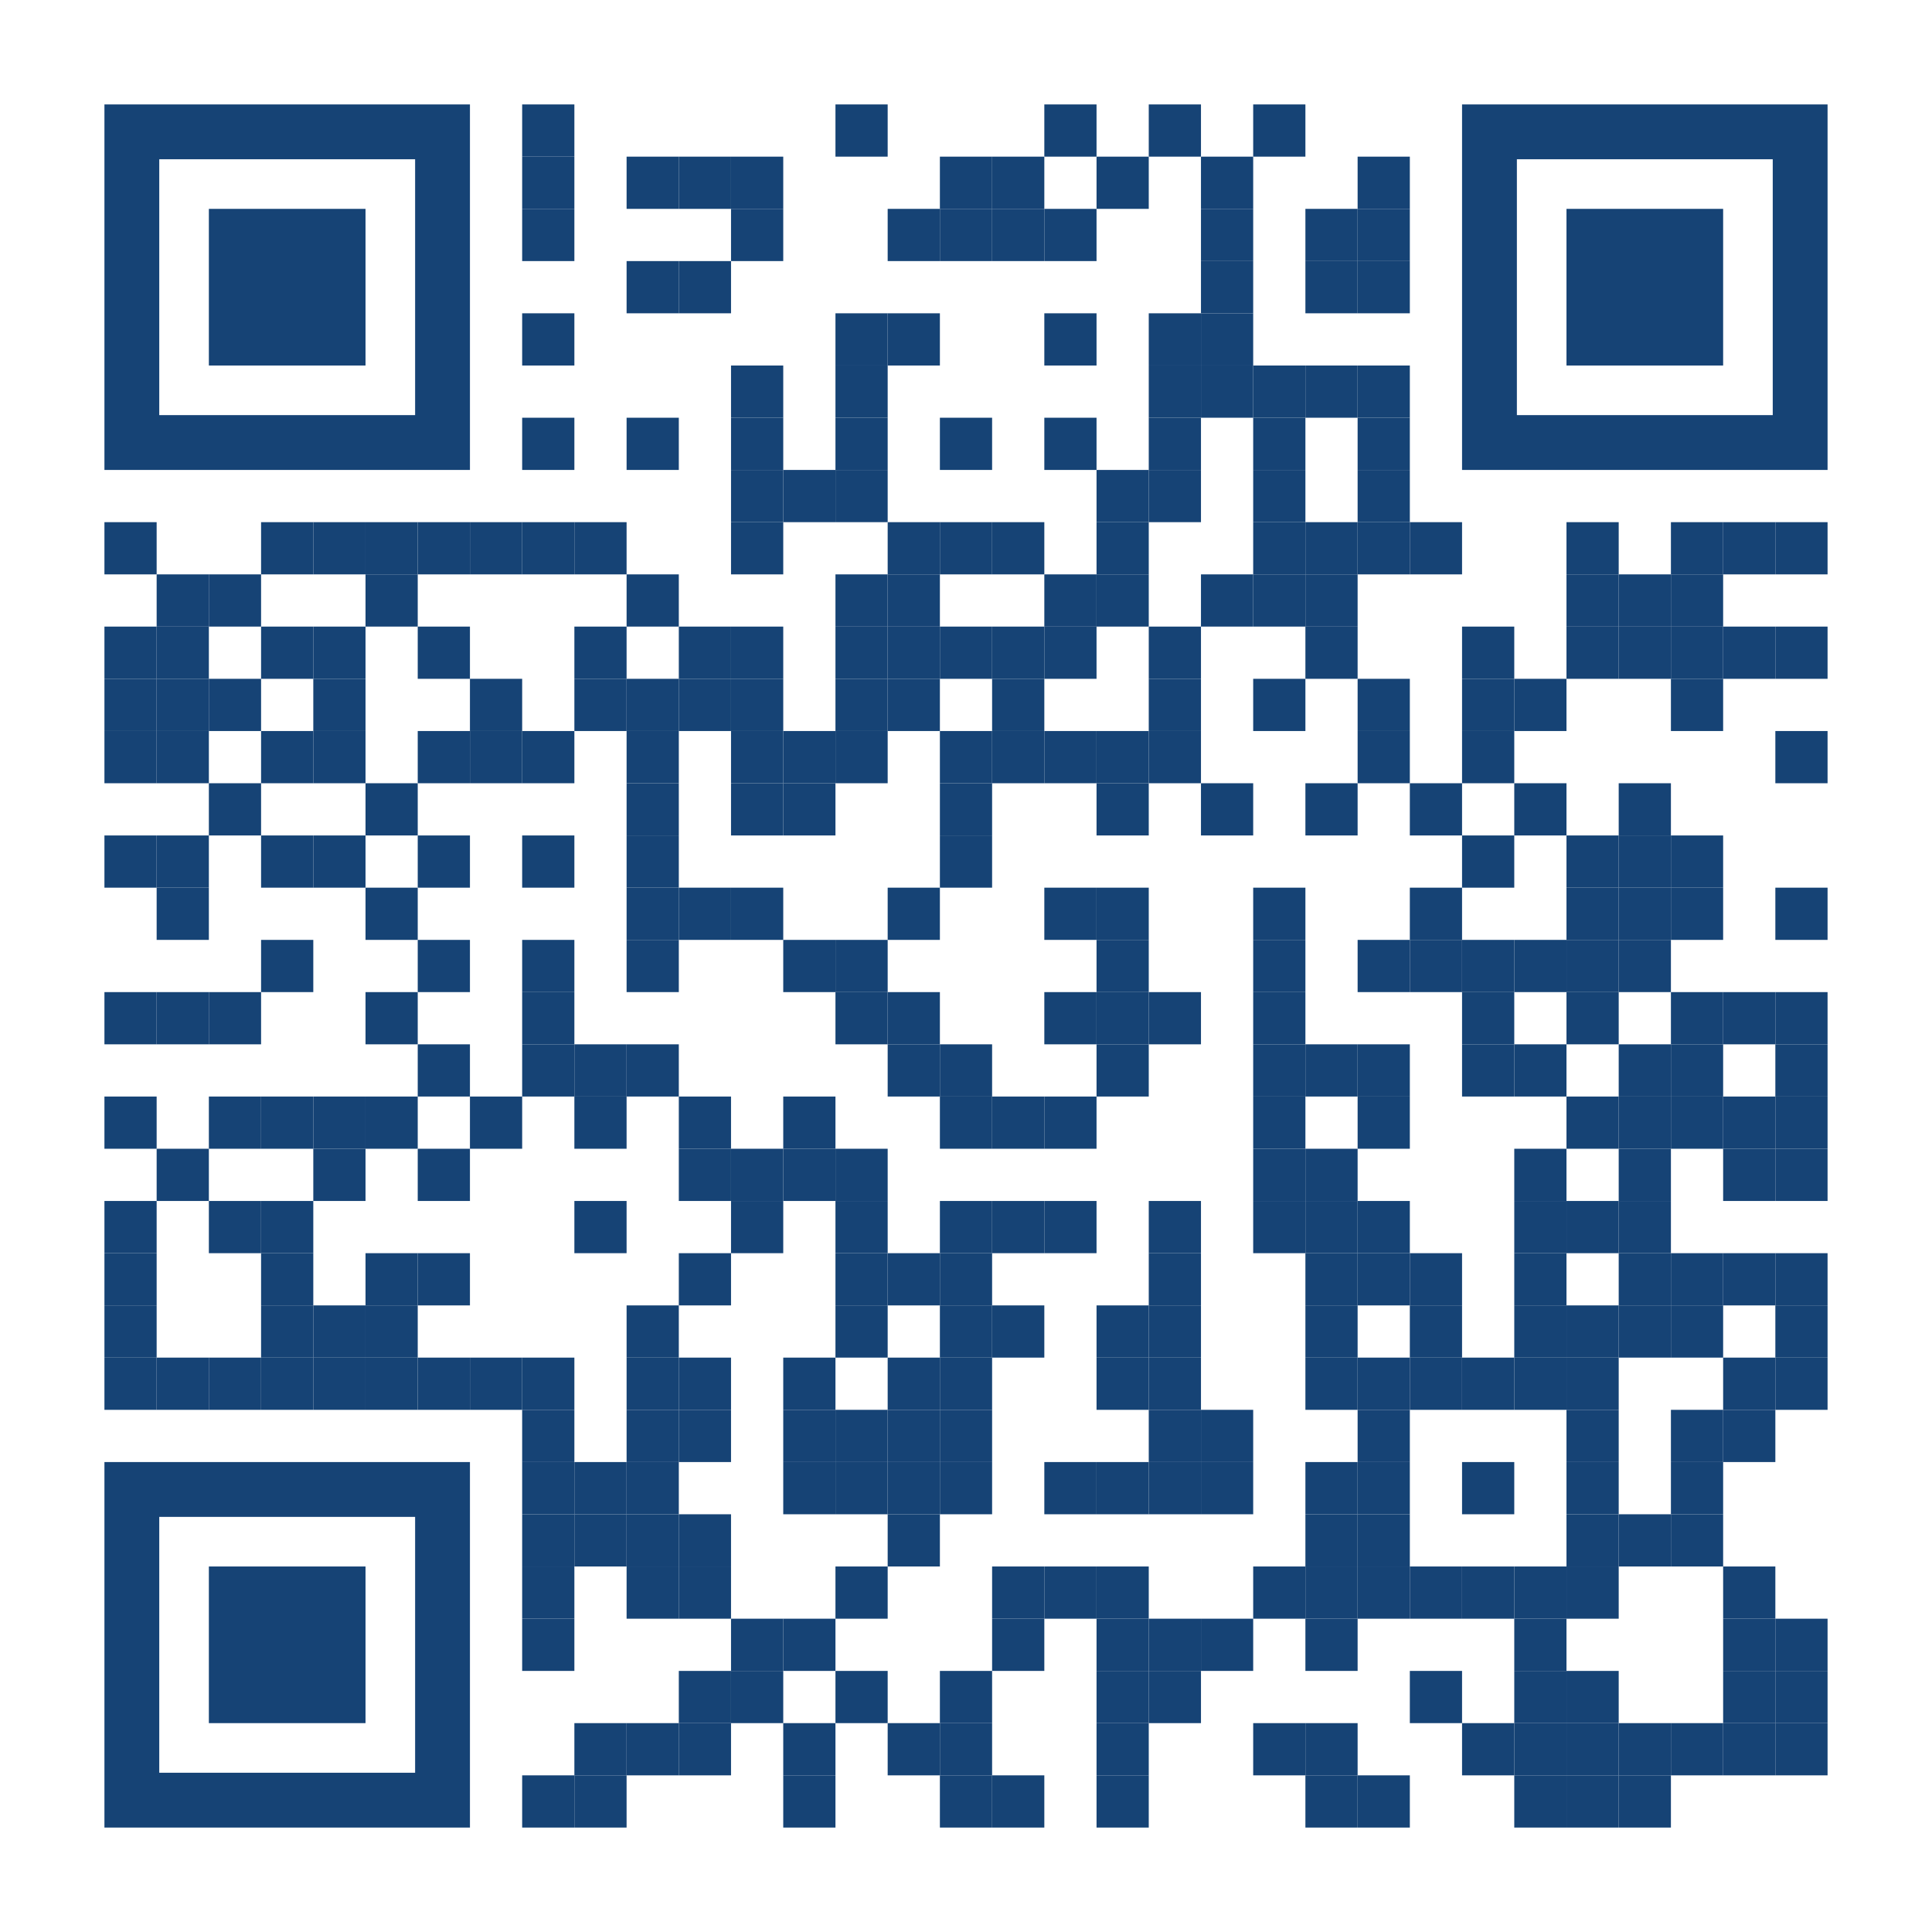 <?xml version="1.0" encoding="utf-8"?>
<!DOCTYPE svg PUBLIC "-//W3C//DTD SVG 1.1//EN" "http://www.w3.org/Graphics/SVG/1.1/DTD/svg11.dtd">
<svg version="1.1" id="Layer_1" xmlns="http://www.w3.org/2000/svg" xmlns:xlink="http://www.w3.org/1999/xlink" x="0px" y="0px"
width="444px" height="444px" viewBox="0 0 444 444" enable-background="new 0 0 444 444" xml:space="preserve">
<rect x="0" y="0" width="444" height="444" fill="rgb(255,255,255)" /><g transform="translate(24,24)"><g transform="translate(96,0) scale(0.12,0.12)"><g transform="" style="fill: rgb(22, 67, 117);">
<rect width="100" height="100"/>
</g></g><g transform="translate(168,0) scale(0.12,0.12)"><g transform="" style="fill: rgb(22, 67, 117);">
<rect width="100" height="100"/>
</g></g><g transform="translate(216,0) scale(0.12,0.12)"><g transform="" style="fill: rgb(22, 67, 117);">
<rect width="100" height="100"/>
</g></g><g transform="translate(240,0) scale(0.12,0.12)"><g transform="" style="fill: rgb(22, 67, 117);">
<rect width="100" height="100"/>
</g></g><g transform="translate(264,0) scale(0.12,0.12)"><g transform="" style="fill: rgb(22, 67, 117);">
<rect width="100" height="100"/>
</g></g><g transform="translate(96,12) scale(0.12,0.12)"><g transform="" style="fill: rgb(22, 67, 117);">
<rect width="100" height="100"/>
</g></g><g transform="translate(120,12) scale(0.12,0.12)"><g transform="" style="fill: rgb(22, 67, 117);">
<rect width="100" height="100"/>
</g></g><g transform="translate(132,12) scale(0.12,0.12)"><g transform="" style="fill: rgb(22, 67, 117);">
<rect width="100" height="100"/>
</g></g><g transform="translate(144,12) scale(0.12,0.12)"><g transform="" style="fill: rgb(22, 67, 117);">
<rect width="100" height="100"/>
</g></g><g transform="translate(192,12) scale(0.12,0.12)"><g transform="" style="fill: rgb(22, 67, 117);">
<rect width="100" height="100"/>
</g></g><g transform="translate(204,12) scale(0.12,0.12)"><g transform="" style="fill: rgb(22, 67, 117);">
<rect width="100" height="100"/>
</g></g><g transform="translate(228,12) scale(0.12,0.12)"><g transform="" style="fill: rgb(22, 67, 117);">
<rect width="100" height="100"/>
</g></g><g transform="translate(252,12) scale(0.12,0.12)"><g transform="" style="fill: rgb(22, 67, 117);">
<rect width="100" height="100"/>
</g></g><g transform="translate(288,12) scale(0.12,0.12)"><g transform="" style="fill: rgb(22, 67, 117);">
<rect width="100" height="100"/>
</g></g><g transform="translate(96,24) scale(0.12,0.12)"><g transform="" style="fill: rgb(22, 67, 117);">
<rect width="100" height="100"/>
</g></g><g transform="translate(144,24) scale(0.12,0.12)"><g transform="" style="fill: rgb(22, 67, 117);">
<rect width="100" height="100"/>
</g></g><g transform="translate(180,24) scale(0.12,0.12)"><g transform="" style="fill: rgb(22, 67, 117);">
<rect width="100" height="100"/>
</g></g><g transform="translate(192,24) scale(0.12,0.12)"><g transform="" style="fill: rgb(22, 67, 117);">
<rect width="100" height="100"/>
</g></g><g transform="translate(204,24) scale(0.12,0.12)"><g transform="" style="fill: rgb(22, 67, 117);">
<rect width="100" height="100"/>
</g></g><g transform="translate(216,24) scale(0.12,0.12)"><g transform="" style="fill: rgb(22, 67, 117);">
<rect width="100" height="100"/>
</g></g><g transform="translate(252,24) scale(0.12,0.12)"><g transform="" style="fill: rgb(22, 67, 117);">
<rect width="100" height="100"/>
</g></g><g transform="translate(276,24) scale(0.12,0.12)"><g transform="" style="fill: rgb(22, 67, 117);">
<rect width="100" height="100"/>
</g></g><g transform="translate(288,24) scale(0.12,0.12)"><g transform="" style="fill: rgb(22, 67, 117);">
<rect width="100" height="100"/>
</g></g><g transform="translate(120,36) scale(0.12,0.12)"><g transform="" style="fill: rgb(22, 67, 117);">
<rect width="100" height="100"/>
</g></g><g transform="translate(132,36) scale(0.12,0.12)"><g transform="" style="fill: rgb(22, 67, 117);">
<rect width="100" height="100"/>
</g></g><g transform="translate(252,36) scale(0.12,0.12)"><g transform="" style="fill: rgb(22, 67, 117);">
<rect width="100" height="100"/>
</g></g><g transform="translate(276,36) scale(0.12,0.12)"><g transform="" style="fill: rgb(22, 67, 117);">
<rect width="100" height="100"/>
</g></g><g transform="translate(288,36) scale(0.12,0.12)"><g transform="" style="fill: rgb(22, 67, 117);">
<rect width="100" height="100"/>
</g></g><g transform="translate(96,48) scale(0.12,0.12)"><g transform="" style="fill: rgb(22, 67, 117);">
<rect width="100" height="100"/>
</g></g><g transform="translate(168,48) scale(0.12,0.12)"><g transform="" style="fill: rgb(22, 67, 117);">
<rect width="100" height="100"/>
</g></g><g transform="translate(180,48) scale(0.12,0.12)"><g transform="" style="fill: rgb(22, 67, 117);">
<rect width="100" height="100"/>
</g></g><g transform="translate(216,48) scale(0.12,0.12)"><g transform="" style="fill: rgb(22, 67, 117);">
<rect width="100" height="100"/>
</g></g><g transform="translate(240,48) scale(0.12,0.12)"><g transform="" style="fill: rgb(22, 67, 117);">
<rect width="100" height="100"/>
</g></g><g transform="translate(252,48) scale(0.12,0.12)"><g transform="" style="fill: rgb(22, 67, 117);">
<rect width="100" height="100"/>
</g></g><g transform="translate(144,60) scale(0.12,0.12)"><g transform="" style="fill: rgb(22, 67, 117);">
<rect width="100" height="100"/>
</g></g><g transform="translate(168,60) scale(0.12,0.12)"><g transform="" style="fill: rgb(22, 67, 117);">
<rect width="100" height="100"/>
</g></g><g transform="translate(240,60) scale(0.12,0.12)"><g transform="" style="fill: rgb(22, 67, 117);">
<rect width="100" height="100"/>
</g></g><g transform="translate(252,60) scale(0.12,0.12)"><g transform="" style="fill: rgb(22, 67, 117);">
<rect width="100" height="100"/>
</g></g><g transform="translate(264,60) scale(0.12,0.12)"><g transform="" style="fill: rgb(22, 67, 117);">
<rect width="100" height="100"/>
</g></g><g transform="translate(276,60) scale(0.12,0.12)"><g transform="" style="fill: rgb(22, 67, 117);">
<rect width="100" height="100"/>
</g></g><g transform="translate(288,60) scale(0.12,0.12)"><g transform="" style="fill: rgb(22, 67, 117);">
<rect width="100" height="100"/>
</g></g><g transform="translate(96,72) scale(0.12,0.12)"><g transform="" style="fill: rgb(22, 67, 117);">
<rect width="100" height="100"/>
</g></g><g transform="translate(120,72) scale(0.12,0.12)"><g transform="" style="fill: rgb(22, 67, 117);">
<rect width="100" height="100"/>
</g></g><g transform="translate(144,72) scale(0.12,0.12)"><g transform="" style="fill: rgb(22, 67, 117);">
<rect width="100" height="100"/>
</g></g><g transform="translate(168,72) scale(0.12,0.12)"><g transform="" style="fill: rgb(22, 67, 117);">
<rect width="100" height="100"/>
</g></g><g transform="translate(192,72) scale(0.12,0.12)"><g transform="" style="fill: rgb(22, 67, 117);">
<rect width="100" height="100"/>
</g></g><g transform="translate(216,72) scale(0.12,0.12)"><g transform="" style="fill: rgb(22, 67, 117);">
<rect width="100" height="100"/>
</g></g><g transform="translate(240,72) scale(0.12,0.12)"><g transform="" style="fill: rgb(22, 67, 117);">
<rect width="100" height="100"/>
</g></g><g transform="translate(264,72) scale(0.12,0.12)"><g transform="" style="fill: rgb(22, 67, 117);">
<rect width="100" height="100"/>
</g></g><g transform="translate(288,72) scale(0.12,0.12)"><g transform="" style="fill: rgb(22, 67, 117);">
<rect width="100" height="100"/>
</g></g><g transform="translate(144,84) scale(0.12,0.12)"><g transform="" style="fill: rgb(22, 67, 117);">
<rect width="100" height="100"/>
</g></g><g transform="translate(156,84) scale(0.12,0.12)"><g transform="" style="fill: rgb(22, 67, 117);">
<rect width="100" height="100"/>
</g></g><g transform="translate(168,84) scale(0.12,0.12)"><g transform="" style="fill: rgb(22, 67, 117);">
<rect width="100" height="100"/>
</g></g><g transform="translate(228,84) scale(0.12,0.12)"><g transform="" style="fill: rgb(22, 67, 117);">
<rect width="100" height="100"/>
</g></g><g transform="translate(240,84) scale(0.12,0.12)"><g transform="" style="fill: rgb(22, 67, 117);">
<rect width="100" height="100"/>
</g></g><g transform="translate(264,84) scale(0.12,0.12)"><g transform="" style="fill: rgb(22, 67, 117);">
<rect width="100" height="100"/>
</g></g><g transform="translate(288,84) scale(0.12,0.12)"><g transform="" style="fill: rgb(22, 67, 117);">
<rect width="100" height="100"/>
</g></g><g transform="translate(0,96) scale(0.12,0.12)"><g transform="" style="fill: rgb(22, 67, 117);">
<rect width="100" height="100"/>
</g></g><g transform="translate(36,96) scale(0.12,0.12)"><g transform="" style="fill: rgb(22, 67, 117);">
<rect width="100" height="100"/>
</g></g><g transform="translate(48,96) scale(0.12,0.12)"><g transform="" style="fill: rgb(22, 67, 117);">
<rect width="100" height="100"/>
</g></g><g transform="translate(60,96) scale(0.12,0.12)"><g transform="" style="fill: rgb(22, 67, 117);">
<rect width="100" height="100"/>
</g></g><g transform="translate(72,96) scale(0.12,0.12)"><g transform="" style="fill: rgb(22, 67, 117);">
<rect width="100" height="100"/>
</g></g><g transform="translate(84,96) scale(0.12,0.12)"><g transform="" style="fill: rgb(22, 67, 117);">
<rect width="100" height="100"/>
</g></g><g transform="translate(96,96) scale(0.12,0.12)"><g transform="" style="fill: rgb(22, 67, 117);">
<rect width="100" height="100"/>
</g></g><g transform="translate(108,96) scale(0.12,0.12)"><g transform="" style="fill: rgb(22, 67, 117);">
<rect width="100" height="100"/>
</g></g><g transform="translate(144,96) scale(0.12,0.12)"><g transform="" style="fill: rgb(22, 67, 117);">
<rect width="100" height="100"/>
</g></g><g transform="translate(180,96) scale(0.12,0.12)"><g transform="" style="fill: rgb(22, 67, 117);">
<rect width="100" height="100"/>
</g></g><g transform="translate(192,96) scale(0.12,0.12)"><g transform="" style="fill: rgb(22, 67, 117);">
<rect width="100" height="100"/>
</g></g><g transform="translate(204,96) scale(0.12,0.12)"><g transform="" style="fill: rgb(22, 67, 117);">
<rect width="100" height="100"/>
</g></g><g transform="translate(228,96) scale(0.12,0.12)"><g transform="" style="fill: rgb(22, 67, 117);">
<rect width="100" height="100"/>
</g></g><g transform="translate(264,96) scale(0.12,0.12)"><g transform="" style="fill: rgb(22, 67, 117);">
<rect width="100" height="100"/>
</g></g><g transform="translate(276,96) scale(0.12,0.12)"><g transform="" style="fill: rgb(22, 67, 117);">
<rect width="100" height="100"/>
</g></g><g transform="translate(288,96) scale(0.12,0.12)"><g transform="" style="fill: rgb(22, 67, 117);">
<rect width="100" height="100"/>
</g></g><g transform="translate(300,96) scale(0.12,0.12)"><g transform="" style="fill: rgb(22, 67, 117);">
<rect width="100" height="100"/>
</g></g><g transform="translate(336,96) scale(0.12,0.12)"><g transform="" style="fill: rgb(22, 67, 117);">
<rect width="100" height="100"/>
</g></g><g transform="translate(360,96) scale(0.12,0.12)"><g transform="" style="fill: rgb(22, 67, 117);">
<rect width="100" height="100"/>
</g></g><g transform="translate(372,96) scale(0.12,0.12)"><g transform="" style="fill: rgb(22, 67, 117);">
<rect width="100" height="100"/>
</g></g><g transform="translate(384,96) scale(0.12,0.12)"><g transform="" style="fill: rgb(22, 67, 117);">
<rect width="100" height="100"/>
</g></g><g transform="translate(12,108) scale(0.12,0.12)"><g transform="" style="fill: rgb(22, 67, 117);">
<rect width="100" height="100"/>
</g></g><g transform="translate(24,108) scale(0.12,0.12)"><g transform="" style="fill: rgb(22, 67, 117);">
<rect width="100" height="100"/>
</g></g><g transform="translate(60,108) scale(0.12,0.12)"><g transform="" style="fill: rgb(22, 67, 117);">
<rect width="100" height="100"/>
</g></g><g transform="translate(120,108) scale(0.12,0.12)"><g transform="" style="fill: rgb(22, 67, 117);">
<rect width="100" height="100"/>
</g></g><g transform="translate(168,108) scale(0.12,0.12)"><g transform="" style="fill: rgb(22, 67, 117);">
<rect width="100" height="100"/>
</g></g><g transform="translate(180,108) scale(0.12,0.12)"><g transform="" style="fill: rgb(22, 67, 117);">
<rect width="100" height="100"/>
</g></g><g transform="translate(216,108) scale(0.12,0.12)"><g transform="" style="fill: rgb(22, 67, 117);">
<rect width="100" height="100"/>
</g></g><g transform="translate(228,108) scale(0.12,0.12)"><g transform="" style="fill: rgb(22, 67, 117);">
<rect width="100" height="100"/>
</g></g><g transform="translate(252,108) scale(0.12,0.12)"><g transform="" style="fill: rgb(22, 67, 117);">
<rect width="100" height="100"/>
</g></g><g transform="translate(264,108) scale(0.12,0.12)"><g transform="" style="fill: rgb(22, 67, 117);">
<rect width="100" height="100"/>
</g></g><g transform="translate(276,108) scale(0.12,0.12)"><g transform="" style="fill: rgb(22, 67, 117);">
<rect width="100" height="100"/>
</g></g><g transform="translate(336,108) scale(0.12,0.12)"><g transform="" style="fill: rgb(22, 67, 117);">
<rect width="100" height="100"/>
</g></g><g transform="translate(348,108) scale(0.12,0.12)"><g transform="" style="fill: rgb(22, 67, 117);">
<rect width="100" height="100"/>
</g></g><g transform="translate(360,108) scale(0.12,0.12)"><g transform="" style="fill: rgb(22, 67, 117);">
<rect width="100" height="100"/>
</g></g><g transform="translate(0,120) scale(0.12,0.12)"><g transform="" style="fill: rgb(22, 67, 117);">
<rect width="100" height="100"/>
</g></g><g transform="translate(12,120) scale(0.12,0.12)"><g transform="" style="fill: rgb(22, 67, 117);">
<rect width="100" height="100"/>
</g></g><g transform="translate(36,120) scale(0.12,0.12)"><g transform="" style="fill: rgb(22, 67, 117);">
<rect width="100" height="100"/>
</g></g><g transform="translate(48,120) scale(0.12,0.12)"><g transform="" style="fill: rgb(22, 67, 117);">
<rect width="100" height="100"/>
</g></g><g transform="translate(72,120) scale(0.12,0.12)"><g transform="" style="fill: rgb(22, 67, 117);">
<rect width="100" height="100"/>
</g></g><g transform="translate(108,120) scale(0.12,0.12)"><g transform="" style="fill: rgb(22, 67, 117);">
<rect width="100" height="100"/>
</g></g><g transform="translate(132,120) scale(0.12,0.12)"><g transform="" style="fill: rgb(22, 67, 117);">
<rect width="100" height="100"/>
</g></g><g transform="translate(144,120) scale(0.12,0.12)"><g transform="" style="fill: rgb(22, 67, 117);">
<rect width="100" height="100"/>
</g></g><g transform="translate(168,120) scale(0.12,0.12)"><g transform="" style="fill: rgb(22, 67, 117);">
<rect width="100" height="100"/>
</g></g><g transform="translate(180,120) scale(0.12,0.12)"><g transform="" style="fill: rgb(22, 67, 117);">
<rect width="100" height="100"/>
</g></g><g transform="translate(192,120) scale(0.12,0.12)"><g transform="" style="fill: rgb(22, 67, 117);">
<rect width="100" height="100"/>
</g></g><g transform="translate(204,120) scale(0.12,0.12)"><g transform="" style="fill: rgb(22, 67, 117);">
<rect width="100" height="100"/>
</g></g><g transform="translate(216,120) scale(0.12,0.12)"><g transform="" style="fill: rgb(22, 67, 117);">
<rect width="100" height="100"/>
</g></g><g transform="translate(240,120) scale(0.12,0.12)"><g transform="" style="fill: rgb(22, 67, 117);">
<rect width="100" height="100"/>
</g></g><g transform="translate(276,120) scale(0.12,0.12)"><g transform="" style="fill: rgb(22, 67, 117);">
<rect width="100" height="100"/>
</g></g><g transform="translate(312,120) scale(0.12,0.12)"><g transform="" style="fill: rgb(22, 67, 117);">
<rect width="100" height="100"/>
</g></g><g transform="translate(336,120) scale(0.12,0.12)"><g transform="" style="fill: rgb(22, 67, 117);">
<rect width="100" height="100"/>
</g></g><g transform="translate(348,120) scale(0.12,0.12)"><g transform="" style="fill: rgb(22, 67, 117);">
<rect width="100" height="100"/>
</g></g><g transform="translate(360,120) scale(0.12,0.12)"><g transform="" style="fill: rgb(22, 67, 117);">
<rect width="100" height="100"/>
</g></g><g transform="translate(372,120) scale(0.12,0.12)"><g transform="" style="fill: rgb(22, 67, 117);">
<rect width="100" height="100"/>
</g></g><g transform="translate(384,120) scale(0.12,0.12)"><g transform="" style="fill: rgb(22, 67, 117);">
<rect width="100" height="100"/>
</g></g><g transform="translate(0,132) scale(0.12,0.12)"><g transform="" style="fill: rgb(22, 67, 117);">
<rect width="100" height="100"/>
</g></g><g transform="translate(12,132) scale(0.12,0.12)"><g transform="" style="fill: rgb(22, 67, 117);">
<rect width="100" height="100"/>
</g></g><g transform="translate(24,132) scale(0.12,0.12)"><g transform="" style="fill: rgb(22, 67, 117);">
<rect width="100" height="100"/>
</g></g><g transform="translate(48,132) scale(0.12,0.12)"><g transform="" style="fill: rgb(22, 67, 117);">
<rect width="100" height="100"/>
</g></g><g transform="translate(84,132) scale(0.12,0.12)"><g transform="" style="fill: rgb(22, 67, 117);">
<rect width="100" height="100"/>
</g></g><g transform="translate(108,132) scale(0.12,0.12)"><g transform="" style="fill: rgb(22, 67, 117);">
<rect width="100" height="100"/>
</g></g><g transform="translate(120,132) scale(0.12,0.12)"><g transform="" style="fill: rgb(22, 67, 117);">
<rect width="100" height="100"/>
</g></g><g transform="translate(132,132) scale(0.12,0.12)"><g transform="" style="fill: rgb(22, 67, 117);">
<rect width="100" height="100"/>
</g></g><g transform="translate(144,132) scale(0.12,0.12)"><g transform="" style="fill: rgb(22, 67, 117);">
<rect width="100" height="100"/>
</g></g><g transform="translate(168,132) scale(0.12,0.12)"><g transform="" style="fill: rgb(22, 67, 117);">
<rect width="100" height="100"/>
</g></g><g transform="translate(180,132) scale(0.12,0.12)"><g transform="" style="fill: rgb(22, 67, 117);">
<rect width="100" height="100"/>
</g></g><g transform="translate(204,132) scale(0.12,0.12)"><g transform="" style="fill: rgb(22, 67, 117);">
<rect width="100" height="100"/>
</g></g><g transform="translate(240,132) scale(0.12,0.12)"><g transform="" style="fill: rgb(22, 67, 117);">
<rect width="100" height="100"/>
</g></g><g transform="translate(264,132) scale(0.12,0.12)"><g transform="" style="fill: rgb(22, 67, 117);">
<rect width="100" height="100"/>
</g></g><g transform="translate(288,132) scale(0.12,0.12)"><g transform="" style="fill: rgb(22, 67, 117);">
<rect width="100" height="100"/>
</g></g><g transform="translate(312,132) scale(0.12,0.12)"><g transform="" style="fill: rgb(22, 67, 117);">
<rect width="100" height="100"/>
</g></g><g transform="translate(324,132) scale(0.12,0.12)"><g transform="" style="fill: rgb(22, 67, 117);">
<rect width="100" height="100"/>
</g></g><g transform="translate(360,132) scale(0.12,0.12)"><g transform="" style="fill: rgb(22, 67, 117);">
<rect width="100" height="100"/>
</g></g><g transform="translate(0,144) scale(0.12,0.12)"><g transform="" style="fill: rgb(22, 67, 117);">
<rect width="100" height="100"/>
</g></g><g transform="translate(12,144) scale(0.12,0.12)"><g transform="" style="fill: rgb(22, 67, 117);">
<rect width="100" height="100"/>
</g></g><g transform="translate(36,144) scale(0.12,0.12)"><g transform="" style="fill: rgb(22, 67, 117);">
<rect width="100" height="100"/>
</g></g><g transform="translate(48,144) scale(0.12,0.12)"><g transform="" style="fill: rgb(22, 67, 117);">
<rect width="100" height="100"/>
</g></g><g transform="translate(72,144) scale(0.12,0.12)"><g transform="" style="fill: rgb(22, 67, 117);">
<rect width="100" height="100"/>
</g></g><g transform="translate(84,144) scale(0.12,0.12)"><g transform="" style="fill: rgb(22, 67, 117);">
<rect width="100" height="100"/>
</g></g><g transform="translate(96,144) scale(0.12,0.12)"><g transform="" style="fill: rgb(22, 67, 117);">
<rect width="100" height="100"/>
</g></g><g transform="translate(120,144) scale(0.12,0.12)"><g transform="" style="fill: rgb(22, 67, 117);">
<rect width="100" height="100"/>
</g></g><g transform="translate(144,144) scale(0.12,0.12)"><g transform="" style="fill: rgb(22, 67, 117);">
<rect width="100" height="100"/>
</g></g><g transform="translate(156,144) scale(0.12,0.12)"><g transform="" style="fill: rgb(22, 67, 117);">
<rect width="100" height="100"/>
</g></g><g transform="translate(168,144) scale(0.12,0.12)"><g transform="" style="fill: rgb(22, 67, 117);">
<rect width="100" height="100"/>
</g></g><g transform="translate(192,144) scale(0.12,0.12)"><g transform="" style="fill: rgb(22, 67, 117);">
<rect width="100" height="100"/>
</g></g><g transform="translate(204,144) scale(0.12,0.12)"><g transform="" style="fill: rgb(22, 67, 117);">
<rect width="100" height="100"/>
</g></g><g transform="translate(216,144) scale(0.12,0.12)"><g transform="" style="fill: rgb(22, 67, 117);">
<rect width="100" height="100"/>
</g></g><g transform="translate(228,144) scale(0.12,0.12)"><g transform="" style="fill: rgb(22, 67, 117);">
<rect width="100" height="100"/>
</g></g><g transform="translate(240,144) scale(0.12,0.12)"><g transform="" style="fill: rgb(22, 67, 117);">
<rect width="100" height="100"/>
</g></g><g transform="translate(288,144) scale(0.12,0.12)"><g transform="" style="fill: rgb(22, 67, 117);">
<rect width="100" height="100"/>
</g></g><g transform="translate(312,144) scale(0.12,0.12)"><g transform="" style="fill: rgb(22, 67, 117);">
<rect width="100" height="100"/>
</g></g><g transform="translate(384,144) scale(0.12,0.12)"><g transform="" style="fill: rgb(22, 67, 117);">
<rect width="100" height="100"/>
</g></g><g transform="translate(24,156) scale(0.12,0.12)"><g transform="" style="fill: rgb(22, 67, 117);">
<rect width="100" height="100"/>
</g></g><g transform="translate(60,156) scale(0.12,0.12)"><g transform="" style="fill: rgb(22, 67, 117);">
<rect width="100" height="100"/>
</g></g><g transform="translate(120,156) scale(0.12,0.12)"><g transform="" style="fill: rgb(22, 67, 117);">
<rect width="100" height="100"/>
</g></g><g transform="translate(144,156) scale(0.12,0.12)"><g transform="" style="fill: rgb(22, 67, 117);">
<rect width="100" height="100"/>
</g></g><g transform="translate(156,156) scale(0.12,0.12)"><g transform="" style="fill: rgb(22, 67, 117);">
<rect width="100" height="100"/>
</g></g><g transform="translate(192,156) scale(0.12,0.12)"><g transform="" style="fill: rgb(22, 67, 117);">
<rect width="100" height="100"/>
</g></g><g transform="translate(228,156) scale(0.12,0.12)"><g transform="" style="fill: rgb(22, 67, 117);">
<rect width="100" height="100"/>
</g></g><g transform="translate(252,156) scale(0.12,0.12)"><g transform="" style="fill: rgb(22, 67, 117);">
<rect width="100" height="100"/>
</g></g><g transform="translate(276,156) scale(0.12,0.12)"><g transform="" style="fill: rgb(22, 67, 117);">
<rect width="100" height="100"/>
</g></g><g transform="translate(300,156) scale(0.12,0.12)"><g transform="" style="fill: rgb(22, 67, 117);">
<rect width="100" height="100"/>
</g></g><g transform="translate(324,156) scale(0.12,0.12)"><g transform="" style="fill: rgb(22, 67, 117);">
<rect width="100" height="100"/>
</g></g><g transform="translate(348,156) scale(0.12,0.12)"><g transform="" style="fill: rgb(22, 67, 117);">
<rect width="100" height="100"/>
</g></g><g transform="translate(0,168) scale(0.12,0.12)"><g transform="" style="fill: rgb(22, 67, 117);">
<rect width="100" height="100"/>
</g></g><g transform="translate(12,168) scale(0.12,0.12)"><g transform="" style="fill: rgb(22, 67, 117);">
<rect width="100" height="100"/>
</g></g><g transform="translate(36,168) scale(0.12,0.12)"><g transform="" style="fill: rgb(22, 67, 117);">
<rect width="100" height="100"/>
</g></g><g transform="translate(48,168) scale(0.12,0.12)"><g transform="" style="fill: rgb(22, 67, 117);">
<rect width="100" height="100"/>
</g></g><g transform="translate(72,168) scale(0.12,0.12)"><g transform="" style="fill: rgb(22, 67, 117);">
<rect width="100" height="100"/>
</g></g><g transform="translate(96,168) scale(0.12,0.12)"><g transform="" style="fill: rgb(22, 67, 117);">
<rect width="100" height="100"/>
</g></g><g transform="translate(120,168) scale(0.12,0.12)"><g transform="" style="fill: rgb(22, 67, 117);">
<rect width="100" height="100"/>
</g></g><g transform="translate(192,168) scale(0.12,0.12)"><g transform="" style="fill: rgb(22, 67, 117);">
<rect width="100" height="100"/>
</g></g><g transform="translate(312,168) scale(0.12,0.12)"><g transform="" style="fill: rgb(22, 67, 117);">
<rect width="100" height="100"/>
</g></g><g transform="translate(336,168) scale(0.12,0.12)"><g transform="" style="fill: rgb(22, 67, 117);">
<rect width="100" height="100"/>
</g></g><g transform="translate(348,168) scale(0.12,0.12)"><g transform="" style="fill: rgb(22, 67, 117);">
<rect width="100" height="100"/>
</g></g><g transform="translate(360,168) scale(0.12,0.12)"><g transform="" style="fill: rgb(22, 67, 117);">
<rect width="100" height="100"/>
</g></g><g transform="translate(12,180) scale(0.12,0.12)"><g transform="" style="fill: rgb(22, 67, 117);">
<rect width="100" height="100"/>
</g></g><g transform="translate(60,180) scale(0.12,0.12)"><g transform="" style="fill: rgb(22, 67, 117);">
<rect width="100" height="100"/>
</g></g><g transform="translate(120,180) scale(0.12,0.12)"><g transform="" style="fill: rgb(22, 67, 117);">
<rect width="100" height="100"/>
</g></g><g transform="translate(132,180) scale(0.12,0.12)"><g transform="" style="fill: rgb(22, 67, 117);">
<rect width="100" height="100"/>
</g></g><g transform="translate(144,180) scale(0.12,0.12)"><g transform="" style="fill: rgb(22, 67, 117);">
<rect width="100" height="100"/>
</g></g><g transform="translate(180,180) scale(0.12,0.12)"><g transform="" style="fill: rgb(22, 67, 117);">
<rect width="100" height="100"/>
</g></g><g transform="translate(216,180) scale(0.12,0.12)"><g transform="" style="fill: rgb(22, 67, 117);">
<rect width="100" height="100"/>
</g></g><g transform="translate(228,180) scale(0.12,0.12)"><g transform="" style="fill: rgb(22, 67, 117);">
<rect width="100" height="100"/>
</g></g><g transform="translate(264,180) scale(0.12,0.12)"><g transform="" style="fill: rgb(22, 67, 117);">
<rect width="100" height="100"/>
</g></g><g transform="translate(300,180) scale(0.12,0.12)"><g transform="" style="fill: rgb(22, 67, 117);">
<rect width="100" height="100"/>
</g></g><g transform="translate(336,180) scale(0.12,0.12)"><g transform="" style="fill: rgb(22, 67, 117);">
<rect width="100" height="100"/>
</g></g><g transform="translate(348,180) scale(0.12,0.12)"><g transform="" style="fill: rgb(22, 67, 117);">
<rect width="100" height="100"/>
</g></g><g transform="translate(360,180) scale(0.12,0.12)"><g transform="" style="fill: rgb(22, 67, 117);">
<rect width="100" height="100"/>
</g></g><g transform="translate(384,180) scale(0.12,0.12)"><g transform="" style="fill: rgb(22, 67, 117);">
<rect width="100" height="100"/>
</g></g><g transform="translate(36,192) scale(0.12,0.12)"><g transform="" style="fill: rgb(22, 67, 117);">
<rect width="100" height="100"/>
</g></g><g transform="translate(72,192) scale(0.12,0.12)"><g transform="" style="fill: rgb(22, 67, 117);">
<rect width="100" height="100"/>
</g></g><g transform="translate(96,192) scale(0.12,0.12)"><g transform="" style="fill: rgb(22, 67, 117);">
<rect width="100" height="100"/>
</g></g><g transform="translate(120,192) scale(0.12,0.12)"><g transform="" style="fill: rgb(22, 67, 117);">
<rect width="100" height="100"/>
</g></g><g transform="translate(156,192) scale(0.12,0.12)"><g transform="" style="fill: rgb(22, 67, 117);">
<rect width="100" height="100"/>
</g></g><g transform="translate(168,192) scale(0.12,0.12)"><g transform="" style="fill: rgb(22, 67, 117);">
<rect width="100" height="100"/>
</g></g><g transform="translate(228,192) scale(0.12,0.12)"><g transform="" style="fill: rgb(22, 67, 117);">
<rect width="100" height="100"/>
</g></g><g transform="translate(264,192) scale(0.12,0.12)"><g transform="" style="fill: rgb(22, 67, 117);">
<rect width="100" height="100"/>
</g></g><g transform="translate(288,192) scale(0.12,0.12)"><g transform="" style="fill: rgb(22, 67, 117);">
<rect width="100" height="100"/>
</g></g><g transform="translate(300,192) scale(0.12,0.12)"><g transform="" style="fill: rgb(22, 67, 117);">
<rect width="100" height="100"/>
</g></g><g transform="translate(312,192) scale(0.12,0.12)"><g transform="" style="fill: rgb(22, 67, 117);">
<rect width="100" height="100"/>
</g></g><g transform="translate(324,192) scale(0.12,0.12)"><g transform="" style="fill: rgb(22, 67, 117);">
<rect width="100" height="100"/>
</g></g><g transform="translate(336,192) scale(0.12,0.12)"><g transform="" style="fill: rgb(22, 67, 117);">
<rect width="100" height="100"/>
</g></g><g transform="translate(348,192) scale(0.12,0.12)"><g transform="" style="fill: rgb(22, 67, 117);">
<rect width="100" height="100"/>
</g></g><g transform="translate(0,204) scale(0.12,0.12)"><g transform="" style="fill: rgb(22, 67, 117);">
<rect width="100" height="100"/>
</g></g><g transform="translate(12,204) scale(0.12,0.12)"><g transform="" style="fill: rgb(22, 67, 117);">
<rect width="100" height="100"/>
</g></g><g transform="translate(24,204) scale(0.12,0.12)"><g transform="" style="fill: rgb(22, 67, 117);">
<rect width="100" height="100"/>
</g></g><g transform="translate(60,204) scale(0.12,0.12)"><g transform="" style="fill: rgb(22, 67, 117);">
<rect width="100" height="100"/>
</g></g><g transform="translate(96,204) scale(0.12,0.12)"><g transform="" style="fill: rgb(22, 67, 117);">
<rect width="100" height="100"/>
</g></g><g transform="translate(168,204) scale(0.12,0.12)"><g transform="" style="fill: rgb(22, 67, 117);">
<rect width="100" height="100"/>
</g></g><g transform="translate(180,204) scale(0.12,0.12)"><g transform="" style="fill: rgb(22, 67, 117);">
<rect width="100" height="100"/>
</g></g><g transform="translate(216,204) scale(0.12,0.12)"><g transform="" style="fill: rgb(22, 67, 117);">
<rect width="100" height="100"/>
</g></g><g transform="translate(228,204) scale(0.12,0.12)"><g transform="" style="fill: rgb(22, 67, 117);">
<rect width="100" height="100"/>
</g></g><g transform="translate(240,204) scale(0.12,0.12)"><g transform="" style="fill: rgb(22, 67, 117);">
<rect width="100" height="100"/>
</g></g><g transform="translate(264,204) scale(0.12,0.12)"><g transform="" style="fill: rgb(22, 67, 117);">
<rect width="100" height="100"/>
</g></g><g transform="translate(312,204) scale(0.12,0.12)"><g transform="" style="fill: rgb(22, 67, 117);">
<rect width="100" height="100"/>
</g></g><g transform="translate(336,204) scale(0.12,0.12)"><g transform="" style="fill: rgb(22, 67, 117);">
<rect width="100" height="100"/>
</g></g><g transform="translate(360,204) scale(0.12,0.12)"><g transform="" style="fill: rgb(22, 67, 117);">
<rect width="100" height="100"/>
</g></g><g transform="translate(372,204) scale(0.12,0.12)"><g transform="" style="fill: rgb(22, 67, 117);">
<rect width="100" height="100"/>
</g></g><g transform="translate(384,204) scale(0.12,0.12)"><g transform="" style="fill: rgb(22, 67, 117);">
<rect width="100" height="100"/>
</g></g><g transform="translate(72,216) scale(0.12,0.12)"><g transform="" style="fill: rgb(22, 67, 117);">
<rect width="100" height="100"/>
</g></g><g transform="translate(96,216) scale(0.12,0.12)"><g transform="" style="fill: rgb(22, 67, 117);">
<rect width="100" height="100"/>
</g></g><g transform="translate(108,216) scale(0.12,0.12)"><g transform="" style="fill: rgb(22, 67, 117);">
<rect width="100" height="100"/>
</g></g><g transform="translate(120,216) scale(0.12,0.12)"><g transform="" style="fill: rgb(22, 67, 117);">
<rect width="100" height="100"/>
</g></g><g transform="translate(180,216) scale(0.12,0.12)"><g transform="" style="fill: rgb(22, 67, 117);">
<rect width="100" height="100"/>
</g></g><g transform="translate(192,216) scale(0.12,0.12)"><g transform="" style="fill: rgb(22, 67, 117);">
<rect width="100" height="100"/>
</g></g><g transform="translate(228,216) scale(0.12,0.12)"><g transform="" style="fill: rgb(22, 67, 117);">
<rect width="100" height="100"/>
</g></g><g transform="translate(264,216) scale(0.12,0.12)"><g transform="" style="fill: rgb(22, 67, 117);">
<rect width="100" height="100"/>
</g></g><g transform="translate(276,216) scale(0.12,0.12)"><g transform="" style="fill: rgb(22, 67, 117);">
<rect width="100" height="100"/>
</g></g><g transform="translate(288,216) scale(0.12,0.12)"><g transform="" style="fill: rgb(22, 67, 117);">
<rect width="100" height="100"/>
</g></g><g transform="translate(312,216) scale(0.12,0.12)"><g transform="" style="fill: rgb(22, 67, 117);">
<rect width="100" height="100"/>
</g></g><g transform="translate(324,216) scale(0.12,0.12)"><g transform="" style="fill: rgb(22, 67, 117);">
<rect width="100" height="100"/>
</g></g><g transform="translate(348,216) scale(0.12,0.12)"><g transform="" style="fill: rgb(22, 67, 117);">
<rect width="100" height="100"/>
</g></g><g transform="translate(360,216) scale(0.12,0.12)"><g transform="" style="fill: rgb(22, 67, 117);">
<rect width="100" height="100"/>
</g></g><g transform="translate(384,216) scale(0.12,0.12)"><g transform="" style="fill: rgb(22, 67, 117);">
<rect width="100" height="100"/>
</g></g><g transform="translate(0,228) scale(0.12,0.12)"><g transform="" style="fill: rgb(22, 67, 117);">
<rect width="100" height="100"/>
</g></g><g transform="translate(24,228) scale(0.12,0.12)"><g transform="" style="fill: rgb(22, 67, 117);">
<rect width="100" height="100"/>
</g></g><g transform="translate(36,228) scale(0.12,0.12)"><g transform="" style="fill: rgb(22, 67, 117);">
<rect width="100" height="100"/>
</g></g><g transform="translate(48,228) scale(0.12,0.12)"><g transform="" style="fill: rgb(22, 67, 117);">
<rect width="100" height="100"/>
</g></g><g transform="translate(60,228) scale(0.12,0.12)"><g transform="" style="fill: rgb(22, 67, 117);">
<rect width="100" height="100"/>
</g></g><g transform="translate(84,228) scale(0.12,0.12)"><g transform="" style="fill: rgb(22, 67, 117);">
<rect width="100" height="100"/>
</g></g><g transform="translate(108,228) scale(0.12,0.12)"><g transform="" style="fill: rgb(22, 67, 117);">
<rect width="100" height="100"/>
</g></g><g transform="translate(132,228) scale(0.12,0.12)"><g transform="" style="fill: rgb(22, 67, 117);">
<rect width="100" height="100"/>
</g></g><g transform="translate(156,228) scale(0.12,0.12)"><g transform="" style="fill: rgb(22, 67, 117);">
<rect width="100" height="100"/>
</g></g><g transform="translate(192,228) scale(0.12,0.12)"><g transform="" style="fill: rgb(22, 67, 117);">
<rect width="100" height="100"/>
</g></g><g transform="translate(204,228) scale(0.12,0.12)"><g transform="" style="fill: rgb(22, 67, 117);">
<rect width="100" height="100"/>
</g></g><g transform="translate(216,228) scale(0.12,0.12)"><g transform="" style="fill: rgb(22, 67, 117);">
<rect width="100" height="100"/>
</g></g><g transform="translate(264,228) scale(0.12,0.12)"><g transform="" style="fill: rgb(22, 67, 117);">
<rect width="100" height="100"/>
</g></g><g transform="translate(288,228) scale(0.12,0.12)"><g transform="" style="fill: rgb(22, 67, 117);">
<rect width="100" height="100"/>
</g></g><g transform="translate(336,228) scale(0.12,0.12)"><g transform="" style="fill: rgb(22, 67, 117);">
<rect width="100" height="100"/>
</g></g><g transform="translate(348,228) scale(0.12,0.12)"><g transform="" style="fill: rgb(22, 67, 117);">
<rect width="100" height="100"/>
</g></g><g transform="translate(360,228) scale(0.12,0.12)"><g transform="" style="fill: rgb(22, 67, 117);">
<rect width="100" height="100"/>
</g></g><g transform="translate(372,228) scale(0.12,0.12)"><g transform="" style="fill: rgb(22, 67, 117);">
<rect width="100" height="100"/>
</g></g><g transform="translate(384,228) scale(0.12,0.12)"><g transform="" style="fill: rgb(22, 67, 117);">
<rect width="100" height="100"/>
</g></g><g transform="translate(12,240) scale(0.12,0.12)"><g transform="" style="fill: rgb(22, 67, 117);">
<rect width="100" height="100"/>
</g></g><g transform="translate(48,240) scale(0.12,0.12)"><g transform="" style="fill: rgb(22, 67, 117);">
<rect width="100" height="100"/>
</g></g><g transform="translate(72,240) scale(0.12,0.12)"><g transform="" style="fill: rgb(22, 67, 117);">
<rect width="100" height="100"/>
</g></g><g transform="translate(132,240) scale(0.12,0.12)"><g transform="" style="fill: rgb(22, 67, 117);">
<rect width="100" height="100"/>
</g></g><g transform="translate(144,240) scale(0.12,0.12)"><g transform="" style="fill: rgb(22, 67, 117);">
<rect width="100" height="100"/>
</g></g><g transform="translate(156,240) scale(0.12,0.12)"><g transform="" style="fill: rgb(22, 67, 117);">
<rect width="100" height="100"/>
</g></g><g transform="translate(168,240) scale(0.12,0.12)"><g transform="" style="fill: rgb(22, 67, 117);">
<rect width="100" height="100"/>
</g></g><g transform="translate(264,240) scale(0.12,0.12)"><g transform="" style="fill: rgb(22, 67, 117);">
<rect width="100" height="100"/>
</g></g><g transform="translate(276,240) scale(0.12,0.12)"><g transform="" style="fill: rgb(22, 67, 117);">
<rect width="100" height="100"/>
</g></g><g transform="translate(324,240) scale(0.12,0.12)"><g transform="" style="fill: rgb(22, 67, 117);">
<rect width="100" height="100"/>
</g></g><g transform="translate(348,240) scale(0.12,0.12)"><g transform="" style="fill: rgb(22, 67, 117);">
<rect width="100" height="100"/>
</g></g><g transform="translate(372,240) scale(0.12,0.12)"><g transform="" style="fill: rgb(22, 67, 117);">
<rect width="100" height="100"/>
</g></g><g transform="translate(384,240) scale(0.12,0.12)"><g transform="" style="fill: rgb(22, 67, 117);">
<rect width="100" height="100"/>
</g></g><g transform="translate(0,252) scale(0.12,0.12)"><g transform="" style="fill: rgb(22, 67, 117);">
<rect width="100" height="100"/>
</g></g><g transform="translate(24,252) scale(0.12,0.12)"><g transform="" style="fill: rgb(22, 67, 117);">
<rect width="100" height="100"/>
</g></g><g transform="translate(36,252) scale(0.12,0.12)"><g transform="" style="fill: rgb(22, 67, 117);">
<rect width="100" height="100"/>
</g></g><g transform="translate(108,252) scale(0.12,0.12)"><g transform="" style="fill: rgb(22, 67, 117);">
<rect width="100" height="100"/>
</g></g><g transform="translate(144,252) scale(0.12,0.12)"><g transform="" style="fill: rgb(22, 67, 117);">
<rect width="100" height="100"/>
</g></g><g transform="translate(168,252) scale(0.12,0.12)"><g transform="" style="fill: rgb(22, 67, 117);">
<rect width="100" height="100"/>
</g></g><g transform="translate(192,252) scale(0.12,0.12)"><g transform="" style="fill: rgb(22, 67, 117);">
<rect width="100" height="100"/>
</g></g><g transform="translate(204,252) scale(0.12,0.12)"><g transform="" style="fill: rgb(22, 67, 117);">
<rect width="100" height="100"/>
</g></g><g transform="translate(216,252) scale(0.12,0.12)"><g transform="" style="fill: rgb(22, 67, 117);">
<rect width="100" height="100"/>
</g></g><g transform="translate(240,252) scale(0.12,0.12)"><g transform="" style="fill: rgb(22, 67, 117);">
<rect width="100" height="100"/>
</g></g><g transform="translate(264,252) scale(0.12,0.12)"><g transform="" style="fill: rgb(22, 67, 117);">
<rect width="100" height="100"/>
</g></g><g transform="translate(276,252) scale(0.12,0.12)"><g transform="" style="fill: rgb(22, 67, 117);">
<rect width="100" height="100"/>
</g></g><g transform="translate(288,252) scale(0.12,0.12)"><g transform="" style="fill: rgb(22, 67, 117);">
<rect width="100" height="100"/>
</g></g><g transform="translate(324,252) scale(0.12,0.12)"><g transform="" style="fill: rgb(22, 67, 117);">
<rect width="100" height="100"/>
</g></g><g transform="translate(336,252) scale(0.12,0.12)"><g transform="" style="fill: rgb(22, 67, 117);">
<rect width="100" height="100"/>
</g></g><g transform="translate(348,252) scale(0.12,0.12)"><g transform="" style="fill: rgb(22, 67, 117);">
<rect width="100" height="100"/>
</g></g><g transform="translate(0,264) scale(0.12,0.12)"><g transform="" style="fill: rgb(22, 67, 117);">
<rect width="100" height="100"/>
</g></g><g transform="translate(36,264) scale(0.12,0.12)"><g transform="" style="fill: rgb(22, 67, 117);">
<rect width="100" height="100"/>
</g></g><g transform="translate(60,264) scale(0.12,0.12)"><g transform="" style="fill: rgb(22, 67, 117);">
<rect width="100" height="100"/>
</g></g><g transform="translate(72,264) scale(0.12,0.12)"><g transform="" style="fill: rgb(22, 67, 117);">
<rect width="100" height="100"/>
</g></g><g transform="translate(132,264) scale(0.12,0.12)"><g transform="" style="fill: rgb(22, 67, 117);">
<rect width="100" height="100"/>
</g></g><g transform="translate(168,264) scale(0.12,0.12)"><g transform="" style="fill: rgb(22, 67, 117);">
<rect width="100" height="100"/>
</g></g><g transform="translate(180,264) scale(0.12,0.12)"><g transform="" style="fill: rgb(22, 67, 117);">
<rect width="100" height="100"/>
</g></g><g transform="translate(192,264) scale(0.12,0.12)"><g transform="" style="fill: rgb(22, 67, 117);">
<rect width="100" height="100"/>
</g></g><g transform="translate(240,264) scale(0.12,0.12)"><g transform="" style="fill: rgb(22, 67, 117);">
<rect width="100" height="100"/>
</g></g><g transform="translate(276,264) scale(0.12,0.12)"><g transform="" style="fill: rgb(22, 67, 117);">
<rect width="100" height="100"/>
</g></g><g transform="translate(288,264) scale(0.12,0.12)"><g transform="" style="fill: rgb(22, 67, 117);">
<rect width="100" height="100"/>
</g></g><g transform="translate(300,264) scale(0.12,0.12)"><g transform="" style="fill: rgb(22, 67, 117);">
<rect width="100" height="100"/>
</g></g><g transform="translate(324,264) scale(0.12,0.12)"><g transform="" style="fill: rgb(22, 67, 117);">
<rect width="100" height="100"/>
</g></g><g transform="translate(348,264) scale(0.12,0.12)"><g transform="" style="fill: rgb(22, 67, 117);">
<rect width="100" height="100"/>
</g></g><g transform="translate(360,264) scale(0.12,0.12)"><g transform="" style="fill: rgb(22, 67, 117);">
<rect width="100" height="100"/>
</g></g><g transform="translate(372,264) scale(0.12,0.12)"><g transform="" style="fill: rgb(22, 67, 117);">
<rect width="100" height="100"/>
</g></g><g transform="translate(384,264) scale(0.12,0.12)"><g transform="" style="fill: rgb(22, 67, 117);">
<rect width="100" height="100"/>
</g></g><g transform="translate(0,276) scale(0.12,0.12)"><g transform="" style="fill: rgb(22, 67, 117);">
<rect width="100" height="100"/>
</g></g><g transform="translate(36,276) scale(0.12,0.12)"><g transform="" style="fill: rgb(22, 67, 117);">
<rect width="100" height="100"/>
</g></g><g transform="translate(48,276) scale(0.12,0.12)"><g transform="" style="fill: rgb(22, 67, 117);">
<rect width="100" height="100"/>
</g></g><g transform="translate(60,276) scale(0.12,0.12)"><g transform="" style="fill: rgb(22, 67, 117);">
<rect width="100" height="100"/>
</g></g><g transform="translate(120,276) scale(0.12,0.12)"><g transform="" style="fill: rgb(22, 67, 117);">
<rect width="100" height="100"/>
</g></g><g transform="translate(168,276) scale(0.12,0.12)"><g transform="" style="fill: rgb(22, 67, 117);">
<rect width="100" height="100"/>
</g></g><g transform="translate(192,276) scale(0.12,0.12)"><g transform="" style="fill: rgb(22, 67, 117);">
<rect width="100" height="100"/>
</g></g><g transform="translate(204,276) scale(0.12,0.12)"><g transform="" style="fill: rgb(22, 67, 117);">
<rect width="100" height="100"/>
</g></g><g transform="translate(228,276) scale(0.12,0.12)"><g transform="" style="fill: rgb(22, 67, 117);">
<rect width="100" height="100"/>
</g></g><g transform="translate(240,276) scale(0.12,0.12)"><g transform="" style="fill: rgb(22, 67, 117);">
<rect width="100" height="100"/>
</g></g><g transform="translate(276,276) scale(0.12,0.12)"><g transform="" style="fill: rgb(22, 67, 117);">
<rect width="100" height="100"/>
</g></g><g transform="translate(300,276) scale(0.12,0.12)"><g transform="" style="fill: rgb(22, 67, 117);">
<rect width="100" height="100"/>
</g></g><g transform="translate(324,276) scale(0.12,0.12)"><g transform="" style="fill: rgb(22, 67, 117);">
<rect width="100" height="100"/>
</g></g><g transform="translate(336,276) scale(0.12,0.12)"><g transform="" style="fill: rgb(22, 67, 117);">
<rect width="100" height="100"/>
</g></g><g transform="translate(348,276) scale(0.12,0.12)"><g transform="" style="fill: rgb(22, 67, 117);">
<rect width="100" height="100"/>
</g></g><g transform="translate(360,276) scale(0.12,0.12)"><g transform="" style="fill: rgb(22, 67, 117);">
<rect width="100" height="100"/>
</g></g><g transform="translate(384,276) scale(0.12,0.12)"><g transform="" style="fill: rgb(22, 67, 117);">
<rect width="100" height="100"/>
</g></g><g transform="translate(0,288) scale(0.12,0.12)"><g transform="" style="fill: rgb(22, 67, 117);">
<rect width="100" height="100"/>
</g></g><g transform="translate(12,288) scale(0.12,0.12)"><g transform="" style="fill: rgb(22, 67, 117);">
<rect width="100" height="100"/>
</g></g><g transform="translate(24,288) scale(0.12,0.12)"><g transform="" style="fill: rgb(22, 67, 117);">
<rect width="100" height="100"/>
</g></g><g transform="translate(36,288) scale(0.12,0.12)"><g transform="" style="fill: rgb(22, 67, 117);">
<rect width="100" height="100"/>
</g></g><g transform="translate(48,288) scale(0.12,0.12)"><g transform="" style="fill: rgb(22, 67, 117);">
<rect width="100" height="100"/>
</g></g><g transform="translate(60,288) scale(0.12,0.12)"><g transform="" style="fill: rgb(22, 67, 117);">
<rect width="100" height="100"/>
</g></g><g transform="translate(72,288) scale(0.12,0.12)"><g transform="" style="fill: rgb(22, 67, 117);">
<rect width="100" height="100"/>
</g></g><g transform="translate(84,288) scale(0.12,0.12)"><g transform="" style="fill: rgb(22, 67, 117);">
<rect width="100" height="100"/>
</g></g><g transform="translate(96,288) scale(0.12,0.12)"><g transform="" style="fill: rgb(22, 67, 117);">
<rect width="100" height="100"/>
</g></g><g transform="translate(120,288) scale(0.12,0.12)"><g transform="" style="fill: rgb(22, 67, 117);">
<rect width="100" height="100"/>
</g></g><g transform="translate(132,288) scale(0.12,0.12)"><g transform="" style="fill: rgb(22, 67, 117);">
<rect width="100" height="100"/>
</g></g><g transform="translate(156,288) scale(0.12,0.12)"><g transform="" style="fill: rgb(22, 67, 117);">
<rect width="100" height="100"/>
</g></g><g transform="translate(180,288) scale(0.12,0.12)"><g transform="" style="fill: rgb(22, 67, 117);">
<rect width="100" height="100"/>
</g></g><g transform="translate(192,288) scale(0.12,0.12)"><g transform="" style="fill: rgb(22, 67, 117);">
<rect width="100" height="100"/>
</g></g><g transform="translate(228,288) scale(0.12,0.12)"><g transform="" style="fill: rgb(22, 67, 117);">
<rect width="100" height="100"/>
</g></g><g transform="translate(240,288) scale(0.12,0.12)"><g transform="" style="fill: rgb(22, 67, 117);">
<rect width="100" height="100"/>
</g></g><g transform="translate(276,288) scale(0.12,0.12)"><g transform="" style="fill: rgb(22, 67, 117);">
<rect width="100" height="100"/>
</g></g><g transform="translate(288,288) scale(0.12,0.12)"><g transform="" style="fill: rgb(22, 67, 117);">
<rect width="100" height="100"/>
</g></g><g transform="translate(300,288) scale(0.12,0.12)"><g transform="" style="fill: rgb(22, 67, 117);">
<rect width="100" height="100"/>
</g></g><g transform="translate(312,288) scale(0.12,0.12)"><g transform="" style="fill: rgb(22, 67, 117);">
<rect width="100" height="100"/>
</g></g><g transform="translate(324,288) scale(0.12,0.12)"><g transform="" style="fill: rgb(22, 67, 117);">
<rect width="100" height="100"/>
</g></g><g transform="translate(336,288) scale(0.12,0.12)"><g transform="" style="fill: rgb(22, 67, 117);">
<rect width="100" height="100"/>
</g></g><g transform="translate(372,288) scale(0.12,0.12)"><g transform="" style="fill: rgb(22, 67, 117);">
<rect width="100" height="100"/>
</g></g><g transform="translate(384,288) scale(0.12,0.12)"><g transform="" style="fill: rgb(22, 67, 117);">
<rect width="100" height="100"/>
</g></g><g transform="translate(96,300) scale(0.12,0.12)"><g transform="" style="fill: rgb(22, 67, 117);">
<rect width="100" height="100"/>
</g></g><g transform="translate(120,300) scale(0.12,0.12)"><g transform="" style="fill: rgb(22, 67, 117);">
<rect width="100" height="100"/>
</g></g><g transform="translate(132,300) scale(0.12,0.12)"><g transform="" style="fill: rgb(22, 67, 117);">
<rect width="100" height="100"/>
</g></g><g transform="translate(156,300) scale(0.12,0.12)"><g transform="" style="fill: rgb(22, 67, 117);">
<rect width="100" height="100"/>
</g></g><g transform="translate(168,300) scale(0.12,0.12)"><g transform="" style="fill: rgb(22, 67, 117);">
<rect width="100" height="100"/>
</g></g><g transform="translate(180,300) scale(0.12,0.12)"><g transform="" style="fill: rgb(22, 67, 117);">
<rect width="100" height="100"/>
</g></g><g transform="translate(192,300) scale(0.12,0.12)"><g transform="" style="fill: rgb(22, 67, 117);">
<rect width="100" height="100"/>
</g></g><g transform="translate(240,300) scale(0.12,0.12)"><g transform="" style="fill: rgb(22, 67, 117);">
<rect width="100" height="100"/>
</g></g><g transform="translate(252,300) scale(0.12,0.12)"><g transform="" style="fill: rgb(22, 67, 117);">
<rect width="100" height="100"/>
</g></g><g transform="translate(288,300) scale(0.12,0.12)"><g transform="" style="fill: rgb(22, 67, 117);">
<rect width="100" height="100"/>
</g></g><g transform="translate(336,300) scale(0.12,0.12)"><g transform="" style="fill: rgb(22, 67, 117);">
<rect width="100" height="100"/>
</g></g><g transform="translate(360,300) scale(0.12,0.12)"><g transform="" style="fill: rgb(22, 67, 117);">
<rect width="100" height="100"/>
</g></g><g transform="translate(372,300) scale(0.12,0.12)"><g transform="" style="fill: rgb(22, 67, 117);">
<rect width="100" height="100"/>
</g></g><g transform="translate(96,312) scale(0.12,0.12)"><g transform="" style="fill: rgb(22, 67, 117);">
<rect width="100" height="100"/>
</g></g><g transform="translate(108,312) scale(0.12,0.12)"><g transform="" style="fill: rgb(22, 67, 117);">
<rect width="100" height="100"/>
</g></g><g transform="translate(120,312) scale(0.12,0.12)"><g transform="" style="fill: rgb(22, 67, 117);">
<rect width="100" height="100"/>
</g></g><g transform="translate(156,312) scale(0.12,0.12)"><g transform="" style="fill: rgb(22, 67, 117);">
<rect width="100" height="100"/>
</g></g><g transform="translate(168,312) scale(0.12,0.12)"><g transform="" style="fill: rgb(22, 67, 117);">
<rect width="100" height="100"/>
</g></g><g transform="translate(180,312) scale(0.12,0.12)"><g transform="" style="fill: rgb(22, 67, 117);">
<rect width="100" height="100"/>
</g></g><g transform="translate(192,312) scale(0.12,0.12)"><g transform="" style="fill: rgb(22, 67, 117);">
<rect width="100" height="100"/>
</g></g><g transform="translate(216,312) scale(0.12,0.12)"><g transform="" style="fill: rgb(22, 67, 117);">
<rect width="100" height="100"/>
</g></g><g transform="translate(228,312) scale(0.12,0.12)"><g transform="" style="fill: rgb(22, 67, 117);">
<rect width="100" height="100"/>
</g></g><g transform="translate(240,312) scale(0.12,0.12)"><g transform="" style="fill: rgb(22, 67, 117);">
<rect width="100" height="100"/>
</g></g><g transform="translate(252,312) scale(0.12,0.12)"><g transform="" style="fill: rgb(22, 67, 117);">
<rect width="100" height="100"/>
</g></g><g transform="translate(276,312) scale(0.12,0.12)"><g transform="" style="fill: rgb(22, 67, 117);">
<rect width="100" height="100"/>
</g></g><g transform="translate(288,312) scale(0.12,0.12)"><g transform="" style="fill: rgb(22, 67, 117);">
<rect width="100" height="100"/>
</g></g><g transform="translate(312,312) scale(0.12,0.12)"><g transform="" style="fill: rgb(22, 67, 117);">
<rect width="100" height="100"/>
</g></g><g transform="translate(336,312) scale(0.12,0.12)"><g transform="" style="fill: rgb(22, 67, 117);">
<rect width="100" height="100"/>
</g></g><g transform="translate(360,312) scale(0.12,0.12)"><g transform="" style="fill: rgb(22, 67, 117);">
<rect width="100" height="100"/>
</g></g><g transform="translate(96,324) scale(0.12,0.12)"><g transform="" style="fill: rgb(22, 67, 117);">
<rect width="100" height="100"/>
</g></g><g transform="translate(108,324) scale(0.12,0.12)"><g transform="" style="fill: rgb(22, 67, 117);">
<rect width="100" height="100"/>
</g></g><g transform="translate(120,324) scale(0.12,0.12)"><g transform="" style="fill: rgb(22, 67, 117);">
<rect width="100" height="100"/>
</g></g><g transform="translate(132,324) scale(0.12,0.12)"><g transform="" style="fill: rgb(22, 67, 117);">
<rect width="100" height="100"/>
</g></g><g transform="translate(180,324) scale(0.12,0.12)"><g transform="" style="fill: rgb(22, 67, 117);">
<rect width="100" height="100"/>
</g></g><g transform="translate(276,324) scale(0.12,0.12)"><g transform="" style="fill: rgb(22, 67, 117);">
<rect width="100" height="100"/>
</g></g><g transform="translate(288,324) scale(0.12,0.12)"><g transform="" style="fill: rgb(22, 67, 117);">
<rect width="100" height="100"/>
</g></g><g transform="translate(336,324) scale(0.12,0.12)"><g transform="" style="fill: rgb(22, 67, 117);">
<rect width="100" height="100"/>
</g></g><g transform="translate(348,324) scale(0.12,0.12)"><g transform="" style="fill: rgb(22, 67, 117);">
<rect width="100" height="100"/>
</g></g><g transform="translate(360,324) scale(0.12,0.12)"><g transform="" style="fill: rgb(22, 67, 117);">
<rect width="100" height="100"/>
</g></g><g transform="translate(96,336) scale(0.12,0.12)"><g transform="" style="fill: rgb(22, 67, 117);">
<rect width="100" height="100"/>
</g></g><g transform="translate(120,336) scale(0.12,0.12)"><g transform="" style="fill: rgb(22, 67, 117);">
<rect width="100" height="100"/>
</g></g><g transform="translate(132,336) scale(0.12,0.12)"><g transform="" style="fill: rgb(22, 67, 117);">
<rect width="100" height="100"/>
</g></g><g transform="translate(168,336) scale(0.12,0.12)"><g transform="" style="fill: rgb(22, 67, 117);">
<rect width="100" height="100"/>
</g></g><g transform="translate(204,336) scale(0.12,0.12)"><g transform="" style="fill: rgb(22, 67, 117);">
<rect width="100" height="100"/>
</g></g><g transform="translate(216,336) scale(0.12,0.12)"><g transform="" style="fill: rgb(22, 67, 117);">
<rect width="100" height="100"/>
</g></g><g transform="translate(228,336) scale(0.12,0.12)"><g transform="" style="fill: rgb(22, 67, 117);">
<rect width="100" height="100"/>
</g></g><g transform="translate(264,336) scale(0.12,0.12)"><g transform="" style="fill: rgb(22, 67, 117);">
<rect width="100" height="100"/>
</g></g><g transform="translate(276,336) scale(0.12,0.12)"><g transform="" style="fill: rgb(22, 67, 117);">
<rect width="100" height="100"/>
</g></g><g transform="translate(288,336) scale(0.12,0.12)"><g transform="" style="fill: rgb(22, 67, 117);">
<rect width="100" height="100"/>
</g></g><g transform="translate(300,336) scale(0.12,0.12)"><g transform="" style="fill: rgb(22, 67, 117);">
<rect width="100" height="100"/>
</g></g><g transform="translate(312,336) scale(0.12,0.12)"><g transform="" style="fill: rgb(22, 67, 117);">
<rect width="100" height="100"/>
</g></g><g transform="translate(324,336) scale(0.12,0.12)"><g transform="" style="fill: rgb(22, 67, 117);">
<rect width="100" height="100"/>
</g></g><g transform="translate(336,336) scale(0.12,0.12)"><g transform="" style="fill: rgb(22, 67, 117);">
<rect width="100" height="100"/>
</g></g><g transform="translate(372,336) scale(0.12,0.12)"><g transform="" style="fill: rgb(22, 67, 117);">
<rect width="100" height="100"/>
</g></g><g transform="translate(96,348) scale(0.12,0.12)"><g transform="" style="fill: rgb(22, 67, 117);">
<rect width="100" height="100"/>
</g></g><g transform="translate(144,348) scale(0.12,0.12)"><g transform="" style="fill: rgb(22, 67, 117);">
<rect width="100" height="100"/>
</g></g><g transform="translate(156,348) scale(0.12,0.12)"><g transform="" style="fill: rgb(22, 67, 117);">
<rect width="100" height="100"/>
</g></g><g transform="translate(204,348) scale(0.12,0.12)"><g transform="" style="fill: rgb(22, 67, 117);">
<rect width="100" height="100"/>
</g></g><g transform="translate(228,348) scale(0.12,0.12)"><g transform="" style="fill: rgb(22, 67, 117);">
<rect width="100" height="100"/>
</g></g><g transform="translate(240,348) scale(0.12,0.12)"><g transform="" style="fill: rgb(22, 67, 117);">
<rect width="100" height="100"/>
</g></g><g transform="translate(252,348) scale(0.12,0.12)"><g transform="" style="fill: rgb(22, 67, 117);">
<rect width="100" height="100"/>
</g></g><g transform="translate(276,348) scale(0.12,0.12)"><g transform="" style="fill: rgb(22, 67, 117);">
<rect width="100" height="100"/>
</g></g><g transform="translate(324,348) scale(0.12,0.12)"><g transform="" style="fill: rgb(22, 67, 117);">
<rect width="100" height="100"/>
</g></g><g transform="translate(372,348) scale(0.12,0.12)"><g transform="" style="fill: rgb(22, 67, 117);">
<rect width="100" height="100"/>
</g></g><g transform="translate(384,348) scale(0.12,0.12)"><g transform="" style="fill: rgb(22, 67, 117);">
<rect width="100" height="100"/>
</g></g><g transform="translate(132,360) scale(0.12,0.12)"><g transform="" style="fill: rgb(22, 67, 117);">
<rect width="100" height="100"/>
</g></g><g transform="translate(144,360) scale(0.12,0.12)"><g transform="" style="fill: rgb(22, 67, 117);">
<rect width="100" height="100"/>
</g></g><g transform="translate(168,360) scale(0.12,0.12)"><g transform="" style="fill: rgb(22, 67, 117);">
<rect width="100" height="100"/>
</g></g><g transform="translate(192,360) scale(0.12,0.12)"><g transform="" style="fill: rgb(22, 67, 117);">
<rect width="100" height="100"/>
</g></g><g transform="translate(228,360) scale(0.12,0.12)"><g transform="" style="fill: rgb(22, 67, 117);">
<rect width="100" height="100"/>
</g></g><g transform="translate(240,360) scale(0.12,0.12)"><g transform="" style="fill: rgb(22, 67, 117);">
<rect width="100" height="100"/>
</g></g><g transform="translate(300,360) scale(0.12,0.12)"><g transform="" style="fill: rgb(22, 67, 117);">
<rect width="100" height="100"/>
</g></g><g transform="translate(324,360) scale(0.12,0.12)"><g transform="" style="fill: rgb(22, 67, 117);">
<rect width="100" height="100"/>
</g></g><g transform="translate(336,360) scale(0.12,0.12)"><g transform="" style="fill: rgb(22, 67, 117);">
<rect width="100" height="100"/>
</g></g><g transform="translate(372,360) scale(0.12,0.12)"><g transform="" style="fill: rgb(22, 67, 117);">
<rect width="100" height="100"/>
</g></g><g transform="translate(384,360) scale(0.12,0.12)"><g transform="" style="fill: rgb(22, 67, 117);">
<rect width="100" height="100"/>
</g></g><g transform="translate(108,372) scale(0.12,0.12)"><g transform="" style="fill: rgb(22, 67, 117);">
<rect width="100" height="100"/>
</g></g><g transform="translate(120,372) scale(0.12,0.12)"><g transform="" style="fill: rgb(22, 67, 117);">
<rect width="100" height="100"/>
</g></g><g transform="translate(132,372) scale(0.12,0.12)"><g transform="" style="fill: rgb(22, 67, 117);">
<rect width="100" height="100"/>
</g></g><g transform="translate(156,372) scale(0.12,0.12)"><g transform="" style="fill: rgb(22, 67, 117);">
<rect width="100" height="100"/>
</g></g><g transform="translate(180,372) scale(0.12,0.12)"><g transform="" style="fill: rgb(22, 67, 117);">
<rect width="100" height="100"/>
</g></g><g transform="translate(192,372) scale(0.12,0.12)"><g transform="" style="fill: rgb(22, 67, 117);">
<rect width="100" height="100"/>
</g></g><g transform="translate(228,372) scale(0.12,0.12)"><g transform="" style="fill: rgb(22, 67, 117);">
<rect width="100" height="100"/>
</g></g><g transform="translate(264,372) scale(0.12,0.12)"><g transform="" style="fill: rgb(22, 67, 117);">
<rect width="100" height="100"/>
</g></g><g transform="translate(276,372) scale(0.12,0.12)"><g transform="" style="fill: rgb(22, 67, 117);">
<rect width="100" height="100"/>
</g></g><g transform="translate(312,372) scale(0.12,0.12)"><g transform="" style="fill: rgb(22, 67, 117);">
<rect width="100" height="100"/>
</g></g><g transform="translate(324,372) scale(0.12,0.12)"><g transform="" style="fill: rgb(22, 67, 117);">
<rect width="100" height="100"/>
</g></g><g transform="translate(336,372) scale(0.12,0.12)"><g transform="" style="fill: rgb(22, 67, 117);">
<rect width="100" height="100"/>
</g></g><g transform="translate(348,372) scale(0.12,0.12)"><g transform="" style="fill: rgb(22, 67, 117);">
<rect width="100" height="100"/>
</g></g><g transform="translate(360,372) scale(0.12,0.12)"><g transform="" style="fill: rgb(22, 67, 117);">
<rect width="100" height="100"/>
</g></g><g transform="translate(372,372) scale(0.12,0.12)"><g transform="" style="fill: rgb(22, 67, 117);">
<rect width="100" height="100"/>
</g></g><g transform="translate(384,372) scale(0.12,0.12)"><g transform="" style="fill: rgb(22, 67, 117);">
<rect width="100" height="100"/>
</g></g><g transform="translate(96,384) scale(0.12,0.12)"><g transform="" style="fill: rgb(22, 67, 117);">
<rect width="100" height="100"/>
</g></g><g transform="translate(108,384) scale(0.12,0.12)"><g transform="" style="fill: rgb(22, 67, 117);">
<rect width="100" height="100"/>
</g></g><g transform="translate(156,384) scale(0.12,0.12)"><g transform="" style="fill: rgb(22, 67, 117);">
<rect width="100" height="100"/>
</g></g><g transform="translate(192,384) scale(0.12,0.12)"><g transform="" style="fill: rgb(22, 67, 117);">
<rect width="100" height="100"/>
</g></g><g transform="translate(204,384) scale(0.12,0.12)"><g transform="" style="fill: rgb(22, 67, 117);">
<rect width="100" height="100"/>
</g></g><g transform="translate(228,384) scale(0.12,0.12)"><g transform="" style="fill: rgb(22, 67, 117);">
<rect width="100" height="100"/>
</g></g><g transform="translate(276,384) scale(0.12,0.12)"><g transform="" style="fill: rgb(22, 67, 117);">
<rect width="100" height="100"/>
</g></g><g transform="translate(288,384) scale(0.12,0.12)"><g transform="" style="fill: rgb(22, 67, 117);">
<rect width="100" height="100"/>
</g></g><g transform="translate(324,384) scale(0.12,0.12)"><g transform="" style="fill: rgb(22, 67, 117);">
<rect width="100" height="100"/>
</g></g><g transform="translate(336,384) scale(0.12,0.12)"><g transform="" style="fill: rgb(22, 67, 117);">
<rect width="100" height="100"/>
</g></g><g transform="translate(348,384) scale(0.12,0.12)"><g transform="" style="fill: rgb(22, 67, 117);">
<rect width="100" height="100"/>
</g></g><g transform="translate(0,0) scale(0.84, 0.84)"><g transform="" style="fill: rgb(22, 67, 117);">
<g>
	<rect x="15" y="15" style="fill:none;" width="70" height="70"/>
	<path d="M85,0H15H0v15v70v15h15h70h15V85V15V0H85z M85,85H15V15h70V85z"/>
</g>
</g></g><g transform="translate(312,0) scale(0.84, 0.84)"><g transform="" style="fill: rgb(22, 67, 117);">
<g>
	<rect x="15" y="15" style="fill:none;" width="70" height="70"/>
	<path d="M85,0H15H0v15v70v15h15h70h15V85V15V0H85z M85,85H15V15h70V85z"/>
</g>
</g></g><g transform="translate(0,312) scale(0.84, 0.84)"><g transform="" style="fill: rgb(22, 67, 117);">
<g>
	<rect x="15" y="15" style="fill:none;" width="70" height="70"/>
	<path d="M85,0H15H0v15v70v15h15h70h15V85V15V0H85z M85,85H15V15h70V85z"/>
</g>
</g></g><g transform="translate(24,24) scale(0.36, 0.36)"><g transform="" style="fill: rgb(22, 67, 117);">
<rect width="100" height="100"/>
</g></g><g transform="translate(336,24) scale(0.36, 0.36)"><g transform="" style="fill: rgb(22, 67, 117);">
<rect width="100" height="100"/>
</g></g><g transform="translate(24,336) scale(0.36, 0.36)"><g transform="" style="fill: rgb(22, 67, 117);">
<rect width="100" height="100"/>
</g></g></g></svg>
